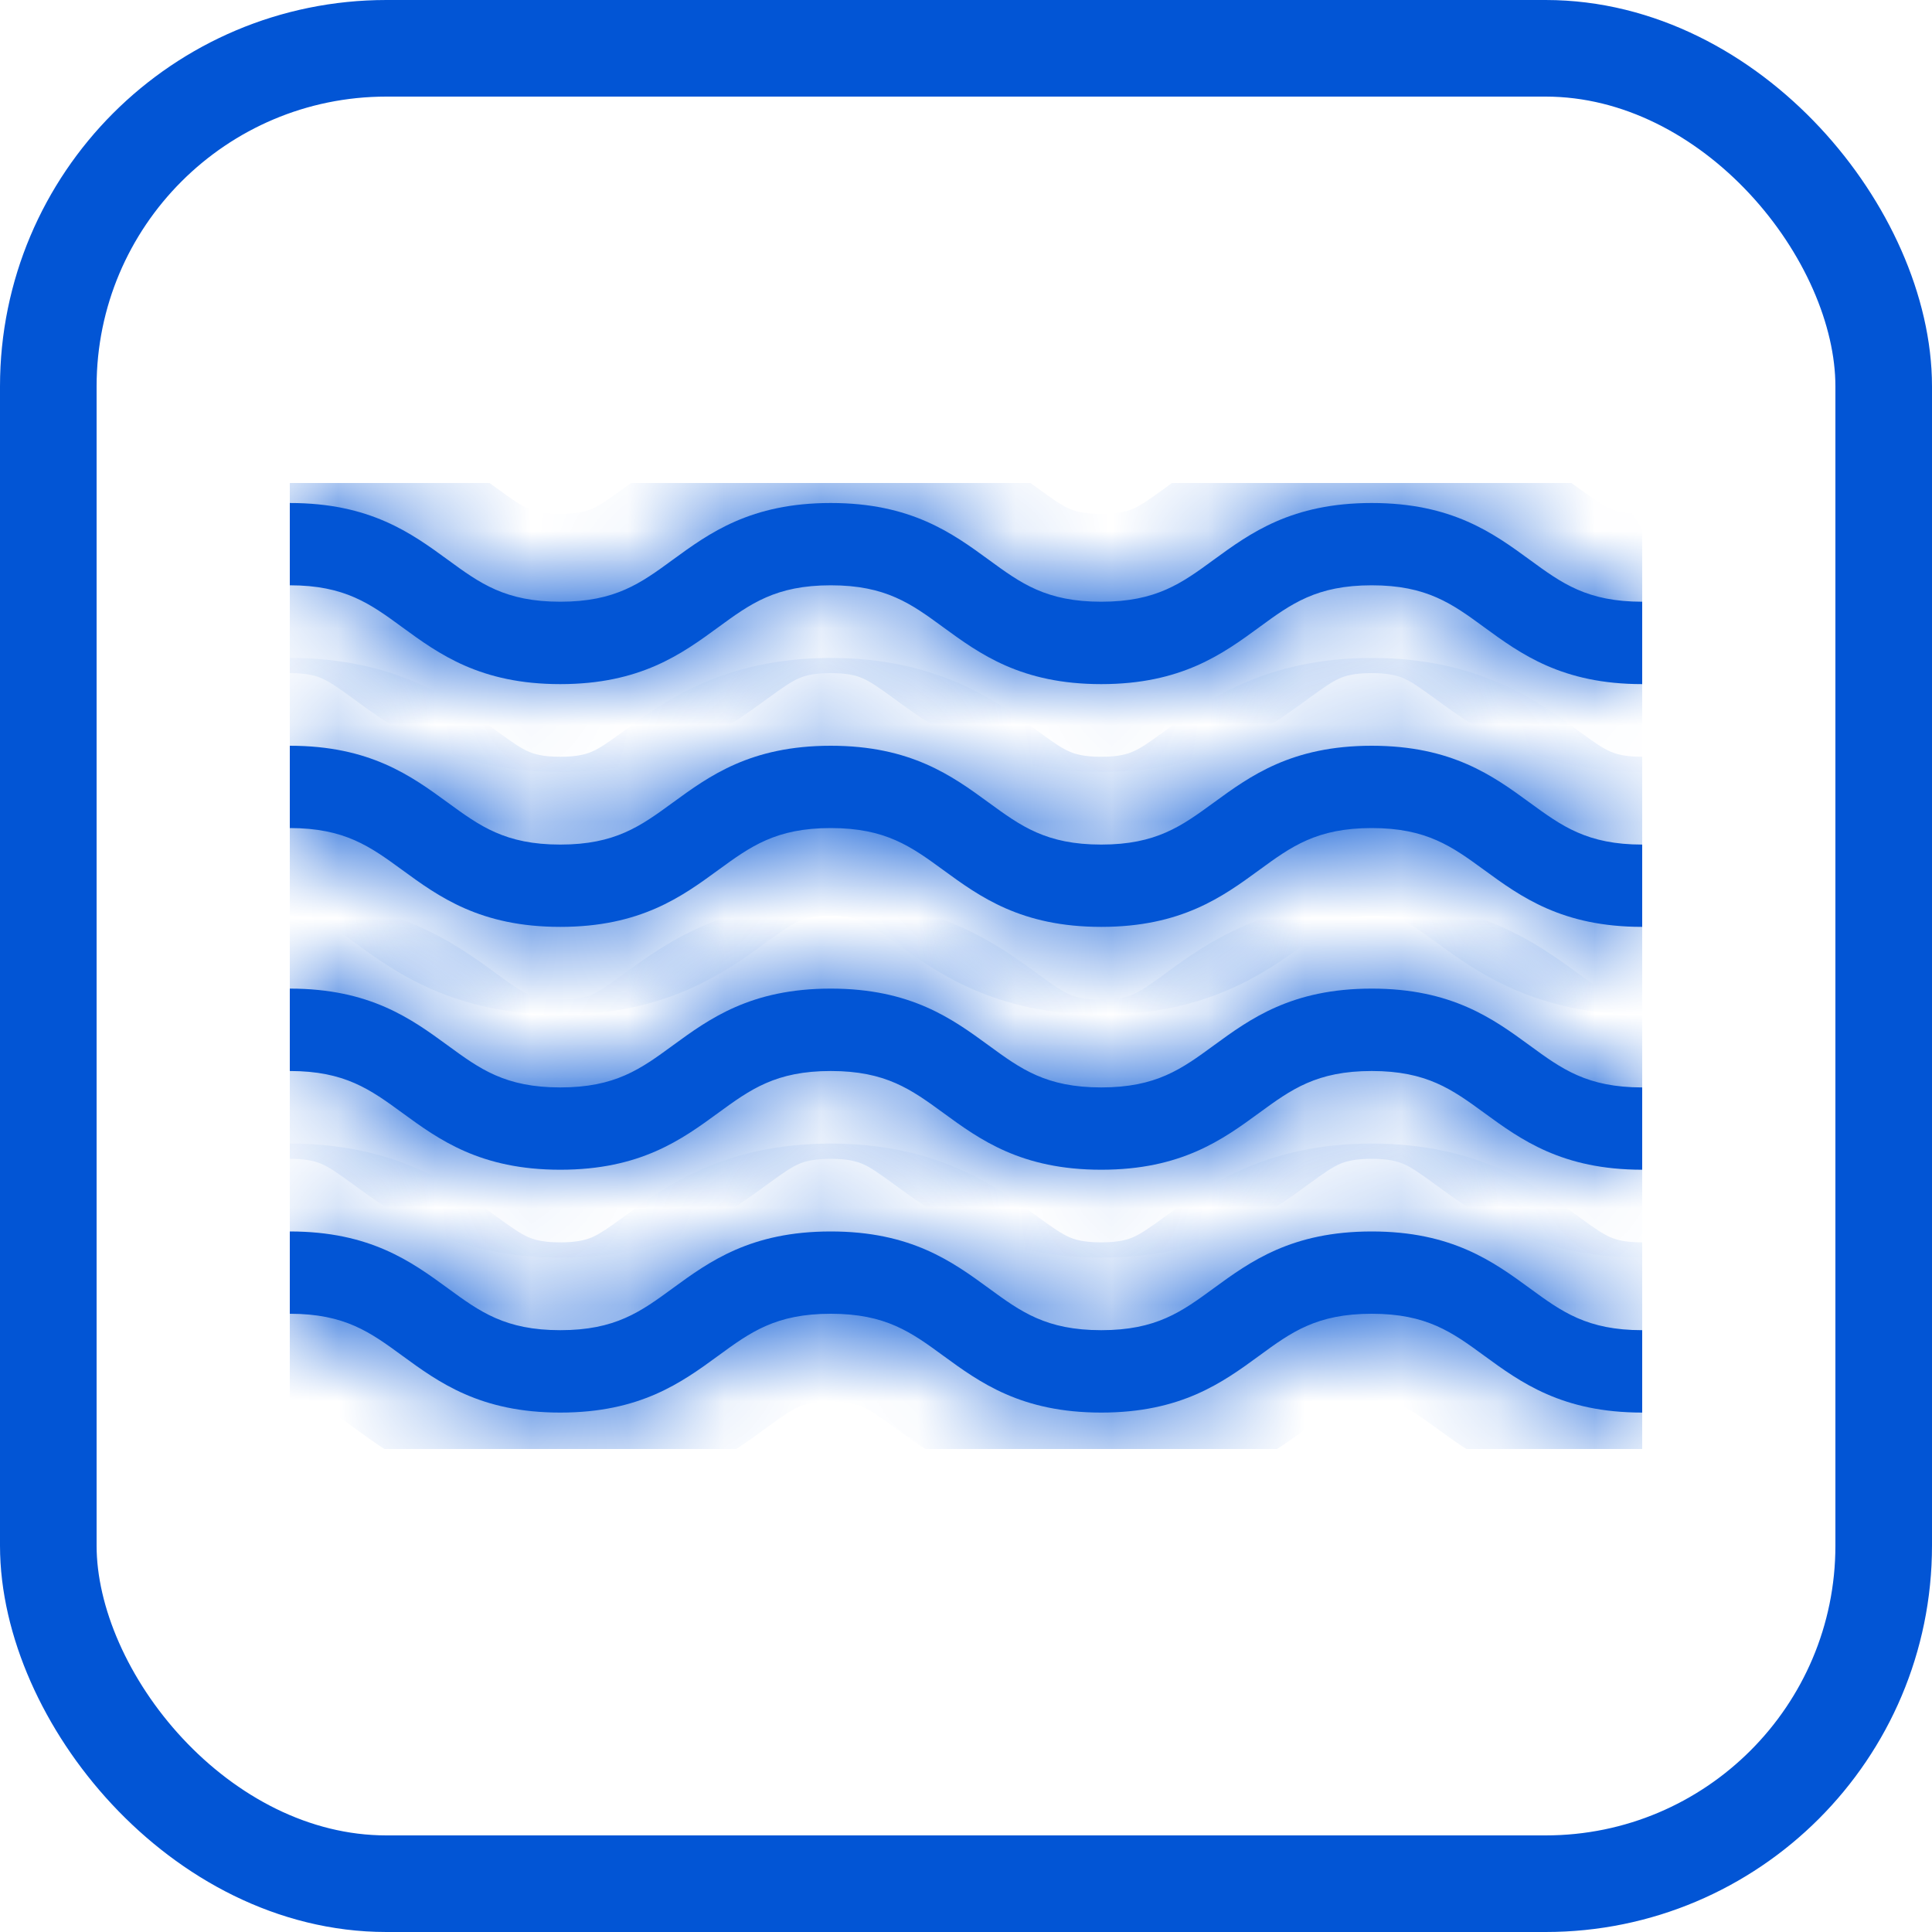 <svg width="20" height="20" viewBox="0 0 20 20" fill="none" xmlns="http://www.w3.org/2000/svg">
<g clip-path="url(#clip0_1005_32)">
<path d="M14.2 12.748C13.37 12.748 12.942 13.06 12.564 13.336C12.232 13.579 11.97 13.77 11.4 13.77C10.83 13.77 10.568 13.579 10.236 13.336C9.858 13.06 9.43 12.748 8.6 12.748C7.77 12.748 7.342 13.06 6.964 13.336C6.632 13.579 6.37 13.77 5.8 13.77C5.23 13.77 4.968 13.579 4.636 13.336C4.258 13.06 3.83 12.748 3 12.748V13.6C3.57 13.6 3.832 13.791 4.164 14.034C4.542 14.31 4.97 14.623 5.8 14.623C6.63 14.623 7.058 14.31 7.436 14.034C7.768 13.791 8.03 13.6 8.6 13.6C9.17 13.6 9.432 13.791 9.764 14.034C10.142 14.31 10.57 14.623 11.4 14.623C12.23 14.623 12.658 14.31 13.036 14.034C13.367 13.791 13.63 13.6 14.2 13.6C14.77 13.6 15.032 13.791 15.364 14.034C15.742 14.31 16.17 14.623 17 14.623V13.77C16.43 13.77 16.168 13.579 15.836 13.336C15.458 13.06 15.03 12.748 14.2 12.748Z" fill="#0255D5"/>
<mask id="mask0_1005_32" style="mask-type:luminance" maskUnits="userSpaceOnUse" x="3" y="12" width="14" height="3">
<path d="M14.2 12.748C13.37 12.748 12.942 13.06 12.564 13.336C12.232 13.579 11.97 13.77 11.4 13.77C10.83 13.77 10.568 13.579 10.236 13.336C9.858 13.06 9.43 12.748 8.6 12.748C7.77 12.748 7.342 13.06 6.964 13.336C6.632 13.579 6.37 13.77 5.8 13.77C5.23 13.77 4.968 13.579 4.636 13.336C4.258 13.06 3.83 12.748 3 12.748V13.6C3.57 13.6 3.832 13.791 4.164 14.034C4.542 14.31 4.97 14.623 5.8 14.623C6.63 14.623 7.058 14.31 7.436 14.034C7.768 13.791 8.03 13.6 8.6 13.6C9.17 13.6 9.432 13.791 9.764 14.034C10.142 14.31 10.57 14.623 11.4 14.623C12.23 14.623 12.658 14.31 13.036 14.034C13.367 13.791 13.63 13.6 14.2 13.6C14.77 13.6 15.032 13.791 15.364 14.034C15.742 14.31 16.17 14.623 17 14.623V13.77C16.43 13.77 16.168 13.579 15.836 13.336C15.458 13.06 15.03 12.748 14.2 12.748Z" fill="white"/>
</mask>
<g mask="url(#mask0_1005_32)">
<path d="M3 12.748V11.838H2.125V12.748H3ZM3 13.6H2.125V14.509H3V13.6ZM17 14.623V15.532H17.875V14.623H17ZM17 13.77H17.875V12.861H17V13.77ZM14.2 11.838C13.094 11.838 12.481 12.286 12.061 12.593L13.067 14.08C13.261 13.939 13.392 13.846 13.552 13.777C13.7 13.712 13.898 13.657 14.2 13.657V11.838ZM12.061 12.593C11.883 12.723 11.809 12.772 11.731 12.807C11.673 12.832 11.582 12.861 11.4 12.861V14.679C11.787 14.679 12.113 14.613 12.411 14.482C12.69 14.36 12.913 14.193 13.067 14.08L12.061 12.593ZM11.4 12.861C11.217 12.861 11.127 12.832 11.069 12.807C10.991 12.772 10.917 12.723 10.739 12.593L9.732 14.08C9.887 14.193 10.11 14.36 10.388 14.482C10.687 14.613 11.012 14.679 11.4 14.679V12.861ZM10.739 12.593C10.319 12.286 9.705 11.838 8.6 11.838V13.657C8.901 13.657 9.1 13.712 9.248 13.776C9.408 13.846 9.539 13.939 9.732 14.08L10.739 12.593ZM8.6 11.838C7.494 11.838 6.881 12.286 6.461 12.593L7.467 14.08C7.661 13.939 7.792 13.846 7.952 13.776C8.099 13.712 8.298 13.657 8.6 13.657V11.838ZM6.461 12.593C6.283 12.723 6.209 12.772 6.131 12.807C6.073 12.832 5.982 12.861 5.8 12.861V14.679C6.188 14.679 6.513 14.613 6.812 14.482C7.09 14.36 7.313 14.193 7.467 14.08L6.461 12.593ZM5.8 12.861C5.617 12.861 5.527 12.832 5.469 12.807C5.391 12.772 5.317 12.723 5.139 12.593L4.133 14.08C4.287 14.193 4.51 14.36 4.788 14.482C5.087 14.613 5.412 14.679 5.8 14.679V12.861ZM5.139 12.593C4.719 12.286 4.106 11.838 3 11.838V13.657C3.301 13.657 3.5 13.712 3.648 13.777C3.808 13.846 3.939 13.939 4.133 14.08L5.139 12.593ZM2.125 12.748V13.6H3.875V12.748H2.125ZM3 14.509C3.183 14.509 3.273 14.538 3.331 14.563C3.409 14.598 3.483 14.647 3.661 14.777L4.667 13.29C4.513 13.177 4.29 13.01 4.012 12.888C3.713 12.757 3.388 12.691 3 12.691V14.509ZM3.661 14.777C4.081 15.084 4.694 15.532 5.8 15.532V13.713C5.498 13.713 5.299 13.658 5.152 13.594C4.992 13.524 4.861 13.431 4.667 13.29L3.661 14.777ZM5.8 15.532C6.906 15.532 7.519 15.084 7.939 14.777L6.932 13.29C6.739 13.431 6.608 13.524 6.448 13.594C6.3 13.658 6.101 13.713 5.8 13.713V15.532ZM7.939 14.777C8.117 14.648 8.191 14.598 8.269 14.563C8.327 14.538 8.417 14.509 8.6 14.509V12.691C8.212 12.691 7.886 12.757 7.588 12.888C7.31 13.01 7.087 13.177 6.932 13.29L7.939 14.777ZM8.6 14.509C8.782 14.509 8.873 14.538 8.931 14.563C9.009 14.598 9.083 14.648 9.261 14.777L10.267 13.29C10.113 13.177 9.89 13.01 9.611 12.888C9.313 12.757 8.988 12.691 8.6 12.691V14.509ZM9.261 14.777C9.681 15.084 10.294 15.532 11.4 15.532V13.713C11.098 13.713 10.899 13.658 10.752 13.594C10.591 13.524 10.461 13.431 10.267 13.29L9.261 14.777ZM11.4 15.532C12.505 15.532 13.119 15.084 13.539 14.777L12.533 13.29C12.339 13.431 12.208 13.524 12.048 13.594C11.9 13.658 11.701 13.713 11.4 13.713V15.532ZM13.539 14.777C13.717 14.648 13.791 14.598 13.869 14.563C13.927 14.538 14.018 14.509 14.2 14.509V12.691C13.812 12.691 13.486 12.758 13.188 12.888C12.91 13.01 12.687 13.177 12.533 13.29L13.539 14.777ZM14.2 14.509C14.382 14.509 14.473 14.538 14.531 14.563C14.609 14.598 14.683 14.648 14.861 14.777L15.867 13.29C15.713 13.177 15.49 13.01 15.212 12.888C14.913 12.757 14.588 12.691 14.2 12.691V14.509ZM14.861 14.777C15.281 15.084 15.894 15.532 17 15.532V13.713C16.698 13.713 16.5 13.658 16.352 13.594C16.192 13.524 16.061 13.431 15.867 13.29L14.861 14.777ZM17.875 14.623V13.77H16.125V14.623H17.875ZM17 12.861C16.817 12.861 16.727 12.832 16.669 12.807C16.591 12.772 16.517 12.723 16.339 12.593L15.333 14.08C15.487 14.193 15.71 14.36 15.988 14.482C16.287 14.613 16.612 14.679 17 14.679V12.861ZM16.339 12.593C15.919 12.286 15.306 11.838 14.2 11.838V13.657C14.501 13.657 14.7 13.712 14.848 13.777C15.008 13.846 15.139 13.939 15.333 14.08L16.339 12.593Z" fill="#0255D5"/>
</g>
<path d="M14.2 7.72C13.37 7.72 12.942 8.033 12.564 8.309C12.232 8.551 11.97 8.743 11.4 8.743C10.83 8.743 10.568 8.551 10.236 8.309C9.858 8.033 9.43 7.72 8.6 7.72C7.77 7.72 7.342 8.033 6.964 8.309C6.632 8.551 6.37 8.743 5.8 8.743C5.23 8.743 4.968 8.551 4.636 8.309C4.258 8.033 3.83 7.72 3 7.72V8.572C3.57 8.572 3.832 8.764 4.164 9.006C4.542 9.282 4.97 9.595 5.8 9.595C6.63 9.595 7.058 9.282 7.436 9.006C7.768 8.764 8.03 8.572 8.6 8.572C9.17 8.572 9.432 8.764 9.764 9.006C10.142 9.282 10.57 9.595 11.4 9.595C12.23 9.595 12.658 9.282 13.036 9.006C13.367 8.764 13.63 8.572 14.2 8.572C14.77 8.572 15.032 8.764 15.364 9.006C15.742 9.282 16.17 9.595 17 9.595V8.743C16.43 8.743 16.168 8.551 15.836 8.309C15.458 8.033 15.03 7.72 14.2 7.72Z" fill="#0255D5"/>
<mask id="mask1_1005_32" style="mask-type:luminance" maskUnits="userSpaceOnUse" x="3" y="7" width="14" height="3">
<path d="M14.2 7.72C13.37 7.72 12.942 8.033 12.564 8.309C12.232 8.551 11.97 8.743 11.4 8.743C10.83 8.743 10.568 8.551 10.236 8.309C9.858 8.033 9.43 7.72 8.6 7.72C7.77 7.72 7.342 8.033 6.964 8.309C6.632 8.551 6.37 8.743 5.8 8.743C5.23 8.743 4.968 8.551 4.636 8.309C4.258 8.033 3.83 7.72 3 7.72V8.572C3.57 8.572 3.832 8.764 4.164 9.006C4.542 9.282 4.97 9.595 5.8 9.595C6.63 9.595 7.058 9.282 7.436 9.006C7.768 8.764 8.03 8.572 8.6 8.572C9.17 8.572 9.432 8.764 9.764 9.006C10.142 9.282 10.57 9.595 11.4 9.595C12.23 9.595 12.658 9.282 13.036 9.006C13.367 8.764 13.63 8.572 14.2 8.572C14.77 8.572 15.032 8.764 15.364 9.006C15.742 9.282 16.17 9.595 17 9.595V8.743C16.43 8.743 16.168 8.551 15.836 8.309C15.458 8.033 15.03 7.72 14.2 7.72Z" fill="white"/>
</mask>
<g mask="url(#mask1_1005_32)">
<path d="M3 7.72V6.811H2.125V7.72H3ZM3 8.572H2.125V9.481H3V8.572ZM17 9.595V10.504H17.875V9.595H17ZM17 8.743H17.875V7.834H17V8.743ZM14.2 6.811C13.094 6.811 12.481 7.258 12.061 7.565L13.067 9.053C13.261 8.911 13.392 8.819 13.552 8.749C13.699 8.685 13.898 8.629 14.2 8.629V6.811ZM12.061 7.565C11.883 7.695 11.809 7.745 11.731 7.779C11.673 7.805 11.582 7.834 11.4 7.834V9.652C11.787 9.652 12.113 9.585 12.412 9.454C12.69 9.332 12.913 9.165 13.067 9.053L12.061 7.565ZM11.4 7.834C11.217 7.834 11.127 7.805 11.069 7.779C10.991 7.745 10.917 7.695 10.739 7.565L9.732 9.053C9.887 9.165 10.11 9.332 10.388 9.454C10.686 9.585 11.012 9.652 11.4 9.652V7.834ZM10.739 7.565C10.319 7.258 9.705 6.811 8.6 6.811V8.629C8.901 8.629 9.1 8.685 9.248 8.749C9.408 8.819 9.539 8.911 9.732 9.053L10.739 7.565ZM8.6 6.811C7.494 6.811 6.881 7.258 6.461 7.565L7.467 9.053C7.661 8.911 7.791 8.819 7.952 8.749C8.099 8.685 8.298 8.629 8.6 8.629V6.811ZM6.461 7.565C6.283 7.695 6.209 7.745 6.131 7.779C6.073 7.805 5.982 7.834 5.8 7.834V9.652C6.188 9.652 6.513 9.585 6.812 9.454C7.09 9.332 7.313 9.165 7.467 9.053L6.461 7.565ZM5.8 7.834C5.618 7.834 5.527 7.805 5.469 7.779C5.391 7.745 5.317 7.695 5.139 7.565L4.133 9.053C4.287 9.165 4.51 9.332 4.788 9.454C5.087 9.585 5.412 9.652 5.8 9.652V7.834ZM5.139 7.565C4.719 7.258 4.106 6.811 3 6.811V8.629C3.301 8.629 3.5 8.685 3.648 8.749C3.808 8.819 3.939 8.911 4.133 9.053L5.139 7.565ZM2.125 7.72V8.572H3.875V7.72H2.125ZM3 9.481C3.183 9.481 3.273 9.51 3.331 9.536C3.409 9.57 3.483 9.62 3.661 9.75L4.667 8.263C4.513 8.15 4.29 7.983 4.012 7.861C3.713 7.73 3.388 7.663 3 7.663V9.481ZM3.661 9.75C4.081 10.057 4.694 10.504 5.8 10.504V8.686C5.498 8.686 5.299 8.631 5.152 8.566C4.992 8.496 4.861 8.404 4.667 8.263L3.661 9.75ZM5.8 10.504C6.906 10.504 7.519 10.057 7.939 9.75L6.932 8.263C6.739 8.404 6.608 8.496 6.448 8.566C6.3 8.631 6.101 8.686 5.8 8.686V10.504ZM7.939 9.75C8.117 9.62 8.191 9.57 8.269 9.536C8.327 9.51 8.417 9.481 8.6 9.481V7.663C8.212 7.663 7.887 7.73 7.588 7.861C7.31 7.983 7.087 8.15 6.932 8.263L7.939 9.75ZM8.6 9.481C8.782 9.481 8.873 9.51 8.931 9.536C9.009 9.57 9.083 9.62 9.261 9.75L10.267 8.263C10.113 8.15 9.89 7.983 9.611 7.861C9.313 7.73 8.988 7.663 8.6 7.663V9.481ZM9.261 9.75C9.681 10.057 10.294 10.504 11.4 10.504V8.686C11.098 8.686 10.899 8.631 10.752 8.566C10.591 8.496 10.461 8.404 10.267 8.263L9.261 9.75ZM11.4 10.504C12.505 10.504 13.119 10.057 13.539 9.75L12.533 8.262C12.339 8.404 12.208 8.496 12.048 8.566C11.9 8.631 11.701 8.686 11.4 8.686V10.504ZM13.539 9.75C13.717 9.62 13.791 9.57 13.868 9.536C13.927 9.51 14.017 9.481 14.2 9.481V7.663C13.812 7.663 13.487 7.73 13.188 7.861C12.91 7.983 12.687 8.15 12.533 8.262L13.539 9.75ZM14.2 9.481C14.382 9.481 14.473 9.51 14.531 9.536C14.609 9.57 14.683 9.62 14.861 9.75L15.867 8.263C15.713 8.15 15.49 7.983 15.212 7.861C14.913 7.73 14.588 7.663 14.2 7.663V9.481ZM14.861 9.75C15.281 10.057 15.894 10.504 17 10.504V8.686C16.698 8.686 16.5 8.631 16.352 8.566C16.192 8.496 16.061 8.404 15.867 8.263L14.861 9.75ZM17.875 9.595V8.743H16.125V9.595H17.875ZM17 7.834C16.818 7.834 16.727 7.805 16.669 7.779C16.591 7.745 16.517 7.695 16.339 7.565L15.333 9.053C15.487 9.165 15.71 9.332 15.988 9.454C16.287 9.585 16.612 9.652 17 9.652V7.834ZM16.339 7.565C15.919 7.258 15.306 6.811 14.2 6.811V8.629C14.501 8.629 14.7 8.685 14.848 8.749C15.008 8.819 15.139 8.911 15.333 9.053L16.339 7.565Z" fill="#0255D5"/>
</g>
<path d="M14.2 10.234C13.37 10.234 12.942 10.547 12.564 10.823C12.232 11.066 11.97 11.257 11.4 11.257C10.83 11.257 10.568 11.066 10.236 10.823C9.858 10.547 9.43 10.234 8.6 10.234C7.77 10.234 7.342 10.547 6.964 10.823C6.632 11.066 6.37 11.257 5.8 11.257C5.23 11.257 4.968 11.066 4.636 10.823C4.258 10.547 3.83 10.234 3 10.234V11.087C3.57 11.087 3.832 11.278 4.164 11.52C4.542 11.796 4.97 12.109 5.8 12.109C6.63 12.109 7.058 11.796 7.436 11.52C7.768 11.278 8.03 11.087 8.6 11.087C9.17 11.087 9.432 11.278 9.764 11.52C10.142 11.796 10.57 12.109 11.4 12.109C12.23 12.109 12.658 11.796 13.036 11.52C13.367 11.278 13.63 11.087 14.2 11.087C14.77 11.087 15.032 11.278 15.364 11.52C15.742 11.796 16.17 12.109 17 12.109V11.257C16.43 11.257 16.168 11.066 15.836 10.823C15.458 10.547 15.03 10.234 14.2 10.234Z" fill="#0255D5"/>
<mask id="mask2_1005_32" style="mask-type:luminance" maskUnits="userSpaceOnUse" x="3" y="10" width="14" height="3">
<path d="M14.2 10.234C13.37 10.234 12.942 10.547 12.564 10.823C12.232 11.066 11.97 11.257 11.4 11.257C10.83 11.257 10.568 11.066 10.236 10.823C9.858 10.547 9.43 10.234 8.6 10.234C7.77 10.234 7.342 10.547 6.964 10.823C6.632 11.066 6.37 11.257 5.8 11.257C5.23 11.257 4.968 11.066 4.636 10.823C4.258 10.547 3.83 10.234 3 10.234V11.087C3.57 11.087 3.832 11.278 4.164 11.52C4.542 11.796 4.97 12.109 5.8 12.109C6.63 12.109 7.058 11.796 7.436 11.52C7.768 11.278 8.03 11.087 8.6 11.087C9.17 11.087 9.432 11.278 9.764 11.52C10.142 11.796 10.57 12.109 11.4 12.109C12.23 12.109 12.658 11.796 13.036 11.52C13.367 11.278 13.63 11.087 14.2 11.087C14.77 11.087 15.032 11.278 15.364 11.52C15.742 11.796 16.17 12.109 17 12.109V11.257C16.43 11.257 16.168 11.066 15.836 10.823C15.458 10.547 15.03 10.234 14.2 10.234Z" fill="white"/>
</mask>
<g mask="url(#mask2_1005_32)">
<path d="M3 10.234V9.325H2.125V10.234H3ZM3 11.087H2.125V11.996H3V11.087ZM17 12.109V13.018H17.875V12.109H17ZM17 11.257H17.875V10.348H17V11.257ZM14.2 9.325C13.094 9.325 12.481 9.772 12.061 10.079L13.067 11.567C13.261 11.426 13.392 11.333 13.552 11.263C13.699 11.199 13.898 11.143 14.2 11.143V9.325ZM12.061 10.079C11.883 10.209 11.809 10.259 11.731 10.293C11.673 10.319 11.582 10.348 11.4 10.348V12.166C11.787 12.166 12.113 12.099 12.412 11.969C12.69 11.846 12.913 11.679 13.067 11.567L12.061 10.079ZM11.4 10.348C11.217 10.348 11.127 10.319 11.069 10.293C10.991 10.259 10.917 10.209 10.739 10.079L9.732 11.567C9.887 11.679 10.11 11.846 10.388 11.969C10.686 12.099 11.012 12.166 11.4 12.166V10.348ZM10.739 10.079C10.319 9.772 9.705 9.325 8.6 9.325V11.143C8.901 11.143 9.1 11.199 9.248 11.263C9.408 11.333 9.539 11.425 9.732 11.567L10.739 10.079ZM8.6 9.325C7.494 9.325 6.881 9.772 6.461 10.079L7.467 11.567C7.661 11.425 7.791 11.333 7.952 11.263C8.099 11.199 8.298 11.143 8.6 11.143V9.325ZM6.461 10.079C6.283 10.209 6.209 10.259 6.131 10.293C6.073 10.319 5.982 10.348 5.8 10.348V12.166C6.188 12.166 6.513 12.099 6.812 11.969C7.09 11.846 7.313 11.679 7.467 11.567L6.461 10.079ZM5.8 10.348C5.618 10.348 5.527 10.319 5.469 10.293C5.391 10.259 5.317 10.209 5.139 10.079L4.133 11.567C4.287 11.679 4.51 11.846 4.788 11.969C5.087 12.099 5.412 12.166 5.8 12.166V10.348ZM5.139 10.079C4.719 9.772 4.106 9.325 3 9.325V11.143C3.301 11.143 3.5 11.199 3.648 11.263C3.808 11.333 3.939 11.425 4.133 11.567L5.139 10.079ZM2.125 10.234V11.087H3.875V10.234H2.125ZM3 11.996C3.183 11.996 3.273 12.025 3.331 12.05C3.409 12.084 3.483 12.134 3.661 12.264L4.667 10.777C4.513 10.664 4.29 10.497 4.012 10.375C3.713 10.244 3.388 10.178 3 10.178V11.996ZM3.661 12.264C4.081 12.571 4.694 13.018 5.8 13.018V11.2C5.498 11.2 5.3 11.145 5.152 11.08C4.992 11.01 4.861 10.918 4.667 10.777L3.661 12.264ZM5.8 13.018C6.906 13.018 7.519 12.571 7.939 12.264L6.932 10.777C6.739 10.918 6.608 11.01 6.448 11.08C6.3 11.145 6.101 11.2 5.8 11.2V13.018ZM7.939 12.264C8.117 12.134 8.191 12.084 8.269 12.05C8.327 12.025 8.417 11.996 8.6 11.996V10.178C8.212 10.178 7.887 10.244 7.588 10.375C7.31 10.497 7.087 10.664 6.932 10.777L7.939 12.264ZM8.6 11.996C8.782 11.996 8.873 12.025 8.931 12.05C9.009 12.084 9.083 12.134 9.261 12.264L10.267 10.777C10.113 10.664 9.89 10.497 9.611 10.375C9.313 10.244 8.988 10.178 8.6 10.178V11.996ZM9.261 12.264C9.681 12.571 10.294 13.018 11.4 13.018V11.2C11.098 11.2 10.899 11.145 10.752 11.08C10.591 11.01 10.461 10.918 10.267 10.777L9.261 12.264ZM11.4 13.018C12.505 13.018 13.119 12.571 13.539 12.264L12.533 10.777C12.339 10.918 12.208 11.01 12.048 11.08C11.9 11.145 11.701 11.2 11.4 11.2V13.018ZM13.539 12.264C13.717 12.134 13.791 12.084 13.868 12.05C13.927 12.025 14.017 11.996 14.2 11.996V10.178C13.812 10.178 13.487 10.244 13.188 10.375C12.91 10.497 12.687 10.664 12.533 10.777L13.539 12.264ZM14.2 11.996C14.382 11.996 14.473 12.025 14.531 12.05C14.609 12.084 14.683 12.134 14.861 12.264L15.867 10.777C15.713 10.664 15.49 10.497 15.212 10.375C14.913 10.244 14.588 10.178 14.2 10.178V11.996ZM14.861 12.264C15.281 12.571 15.894 13.018 17 13.018V11.2C16.698 11.2 16.5 11.145 16.352 11.08C16.192 11.01 16.061 10.918 15.867 10.777L14.861 12.264ZM17.875 12.109V11.257H16.125V12.109H17.875ZM17 10.348C16.818 10.348 16.727 10.319 16.669 10.293C16.591 10.259 16.517 10.209 16.339 10.079L15.333 11.567C15.487 11.679 15.71 11.846 15.988 11.969C16.287 12.099 16.612 12.166 17 12.166V10.348ZM16.339 10.079C15.919 9.772 15.306 9.325 14.2 9.325V11.143C14.501 11.143 14.7 11.199 14.848 11.263C15.008 11.333 15.139 11.425 15.333 11.567L16.339 10.079Z" fill="#0255D5"/>
</g>
<path d="M15.836 5.795C15.458 5.519 15.03 5.207 14.2 5.207C13.37 5.207 12.942 5.519 12.564 5.795C12.232 6.038 11.97 6.229 11.4 6.229C10.83 6.229 10.568 6.038 10.236 5.795C9.858 5.519 9.43 5.207 8.6 5.207C7.77 5.207 7.342 5.519 6.964 5.795C6.632 6.038 6.37 6.229 5.8 6.229C5.23 6.229 4.968 6.038 4.636 5.795C4.258 5.519 3.83 5.207 3 5.207V6.059C3.57 6.059 3.832 6.25 4.164 6.493C4.542 6.769 4.97 7.082 5.8 7.082C6.63 7.082 7.058 6.769 7.436 6.493C7.768 6.25 8.03 6.059 8.6 6.059C9.17 6.059 9.432 6.25 9.764 6.493C10.142 6.769 10.57 7.082 11.4 7.082C12.23 7.082 12.658 6.769 13.036 6.493C13.367 6.25 13.63 6.059 14.2 6.059C14.77 6.059 15.032 6.25 15.364 6.493C15.742 6.769 16.17 7.082 17 7.082V6.229C16.43 6.229 16.168 6.038 15.836 5.795Z" fill="#0255D5"/>
<mask id="mask3_1005_32" style="mask-type:luminance" maskUnits="userSpaceOnUse" x="3" y="5" width="14" height="3">
<path d="M15.836 5.795C15.458 5.519 15.03 5.207 14.2 5.207C13.37 5.207 12.942 5.519 12.564 5.795C12.232 6.038 11.97 6.229 11.4 6.229C10.83 6.229 10.568 6.038 10.236 5.795C9.858 5.519 9.43 5.207 8.6 5.207C7.77 5.207 7.342 5.519 6.964 5.795C6.632 6.038 6.37 6.229 5.8 6.229C5.23 6.229 4.968 6.038 4.636 5.795C4.258 5.519 3.83 5.207 3 5.207V6.059C3.57 6.059 3.832 6.25 4.164 6.493C4.542 6.769 4.97 7.082 5.8 7.082C6.63 7.082 7.058 6.769 7.436 6.493C7.768 6.25 8.03 6.059 8.6 6.059C9.17 6.059 9.432 6.25 9.764 6.493C10.142 6.769 10.57 7.082 11.4 7.082C12.23 7.082 12.658 6.769 13.036 6.493C13.367 6.25 13.63 6.059 14.2 6.059C14.77 6.059 15.032 6.25 15.364 6.493C15.742 6.769 16.17 7.082 17 7.082V6.229C16.43 6.229 16.168 6.038 15.836 5.795Z" fill="white"/>
</mask>
<g mask="url(#mask3_1005_32)">
<path d="M3 5.206V4.297H2.125V5.206H3ZM3 6.059H2.125V6.968H3V6.059ZM17 7.081V7.991H17.875V7.081H17ZM17 6.229H17.875V5.32H17V6.229ZM16.339 5.052C15.919 4.745 15.306 4.297 14.2 4.297V6.116C14.501 6.116 14.7 6.171 14.848 6.235C15.008 6.305 15.139 6.398 15.332 6.539L16.339 5.052ZM14.2 4.297C13.094 4.297 12.481 4.745 12.061 5.052L13.067 6.539C13.261 6.398 13.392 6.305 13.552 6.235C13.699 6.171 13.898 6.116 14.2 6.116V4.297ZM12.061 5.052C11.883 5.182 11.809 5.231 11.731 5.266C11.673 5.291 11.582 5.32 11.4 5.32V7.138C11.787 7.138 12.113 7.072 12.411 6.941C12.69 6.819 12.913 6.652 13.067 6.539L12.061 5.052ZM11.4 5.32C11.217 5.32 11.127 5.291 11.069 5.266C10.991 5.231 10.917 5.181 10.739 5.052L9.732 6.539C9.887 6.652 10.11 6.819 10.388 6.941C10.687 7.072 11.012 7.138 11.4 7.138V5.32ZM10.739 5.052C10.319 4.744 9.705 4.297 8.6 4.297V6.116C8.901 6.116 9.1 6.171 9.248 6.235C9.408 6.305 9.539 6.398 9.732 6.539L10.739 5.052ZM8.6 4.297C7.494 4.297 6.881 4.745 6.461 5.052L7.467 6.539C7.661 6.398 7.792 6.305 7.952 6.235C8.099 6.171 8.298 6.116 8.6 6.116V4.297ZM6.461 5.052C6.283 5.182 6.209 5.231 6.131 5.266C6.073 5.291 5.982 5.32 5.8 5.32V7.138C6.188 7.138 6.513 7.072 6.812 6.941C7.09 6.819 7.313 6.652 7.467 6.539L6.461 5.052ZM5.8 5.32C5.617 5.32 5.527 5.291 5.469 5.266C5.391 5.231 5.317 5.181 5.139 5.052L4.133 6.539C4.287 6.652 4.51 6.819 4.788 6.941C5.087 7.072 5.412 7.138 5.8 7.138V5.32ZM5.139 5.052C4.719 4.745 4.106 4.297 3 4.297V6.116C3.301 6.116 3.5 6.171 3.648 6.235C3.808 6.305 3.939 6.398 4.133 6.539L5.139 5.052ZM2.125 5.206V6.059H3.875V5.206H2.125ZM3 6.968C3.183 6.968 3.273 6.997 3.331 7.022C3.409 7.056 3.483 7.106 3.661 7.236L4.667 5.749C4.513 5.636 4.29 5.469 4.012 5.347C3.713 5.216 3.388 5.15 3 5.15V6.968ZM3.661 7.236C4.081 7.543 4.694 7.991 5.8 7.991V6.172C5.498 6.172 5.299 6.117 5.152 6.053C4.992 5.983 4.861 5.89 4.667 5.749L3.661 7.236ZM5.8 7.991C6.906 7.991 7.519 7.543 7.939 7.236L6.932 5.749C6.739 5.89 6.608 5.983 6.448 6.053C6.3 6.117 6.101 6.172 5.8 6.172V7.991ZM7.939 7.236C8.117 7.106 8.191 7.057 8.269 7.022C8.327 6.997 8.417 6.968 8.6 6.968V5.15C8.212 5.15 7.887 5.216 7.588 5.347C7.31 5.469 7.087 5.636 6.932 5.749L7.939 7.236ZM8.6 6.968C8.782 6.968 8.873 6.997 8.931 7.022C9.009 7.057 9.083 7.106 9.261 7.236L10.267 5.749C10.113 5.636 9.89 5.469 9.611 5.347C9.313 5.216 8.988 5.15 8.6 5.15V6.968ZM9.261 7.236C9.681 7.544 10.294 7.991 11.4 7.991V6.172C11.098 6.172 10.899 6.117 10.752 6.053C10.591 5.983 10.461 5.89 10.267 5.749L9.261 7.236ZM11.4 7.991C12.505 7.991 13.119 7.543 13.539 7.236L12.533 5.749C12.339 5.89 12.208 5.983 12.048 6.053C11.9 6.117 11.701 6.172 11.4 6.172V7.991ZM13.539 7.236C13.717 7.106 13.791 7.057 13.868 7.022C13.927 6.997 14.017 6.968 14.2 6.968V5.15C13.812 5.15 13.487 5.216 13.188 5.347C12.91 5.469 12.687 5.636 12.533 5.749L13.539 7.236ZM14.2 6.968C14.382 6.968 14.473 6.997 14.531 7.022C14.609 7.057 14.683 7.106 14.861 7.236L15.867 5.749C15.713 5.636 15.49 5.469 15.212 5.347C14.913 5.216 14.588 5.15 14.2 5.15V6.968ZM14.861 7.236C15.281 7.544 15.894 7.991 17 7.991V6.172C16.698 6.172 16.5 6.117 16.352 6.053C16.192 5.983 16.061 5.89 15.867 5.749L14.861 7.236ZM17.875 7.081V6.229H16.125V7.081H17.875ZM17 5.32C16.817 5.32 16.727 5.291 16.669 5.266C16.591 5.231 16.517 5.181 16.339 5.052L15.332 6.539C15.487 6.652 15.71 6.819 15.988 6.941C16.287 7.072 16.612 7.138 17 7.138V5.32Z" fill="#0255D5"/>
</g>
</g>
<rect x="0.5" y="0.5" width="19" height="19" rx="3.5" stroke="#0255D5"/>
<defs>
<clipPath id="clip0_1005_32">
<rect width="14" height="10" fill="white" transform="translate(3 5)"/>
</clipPath>
</defs>
</svg>

